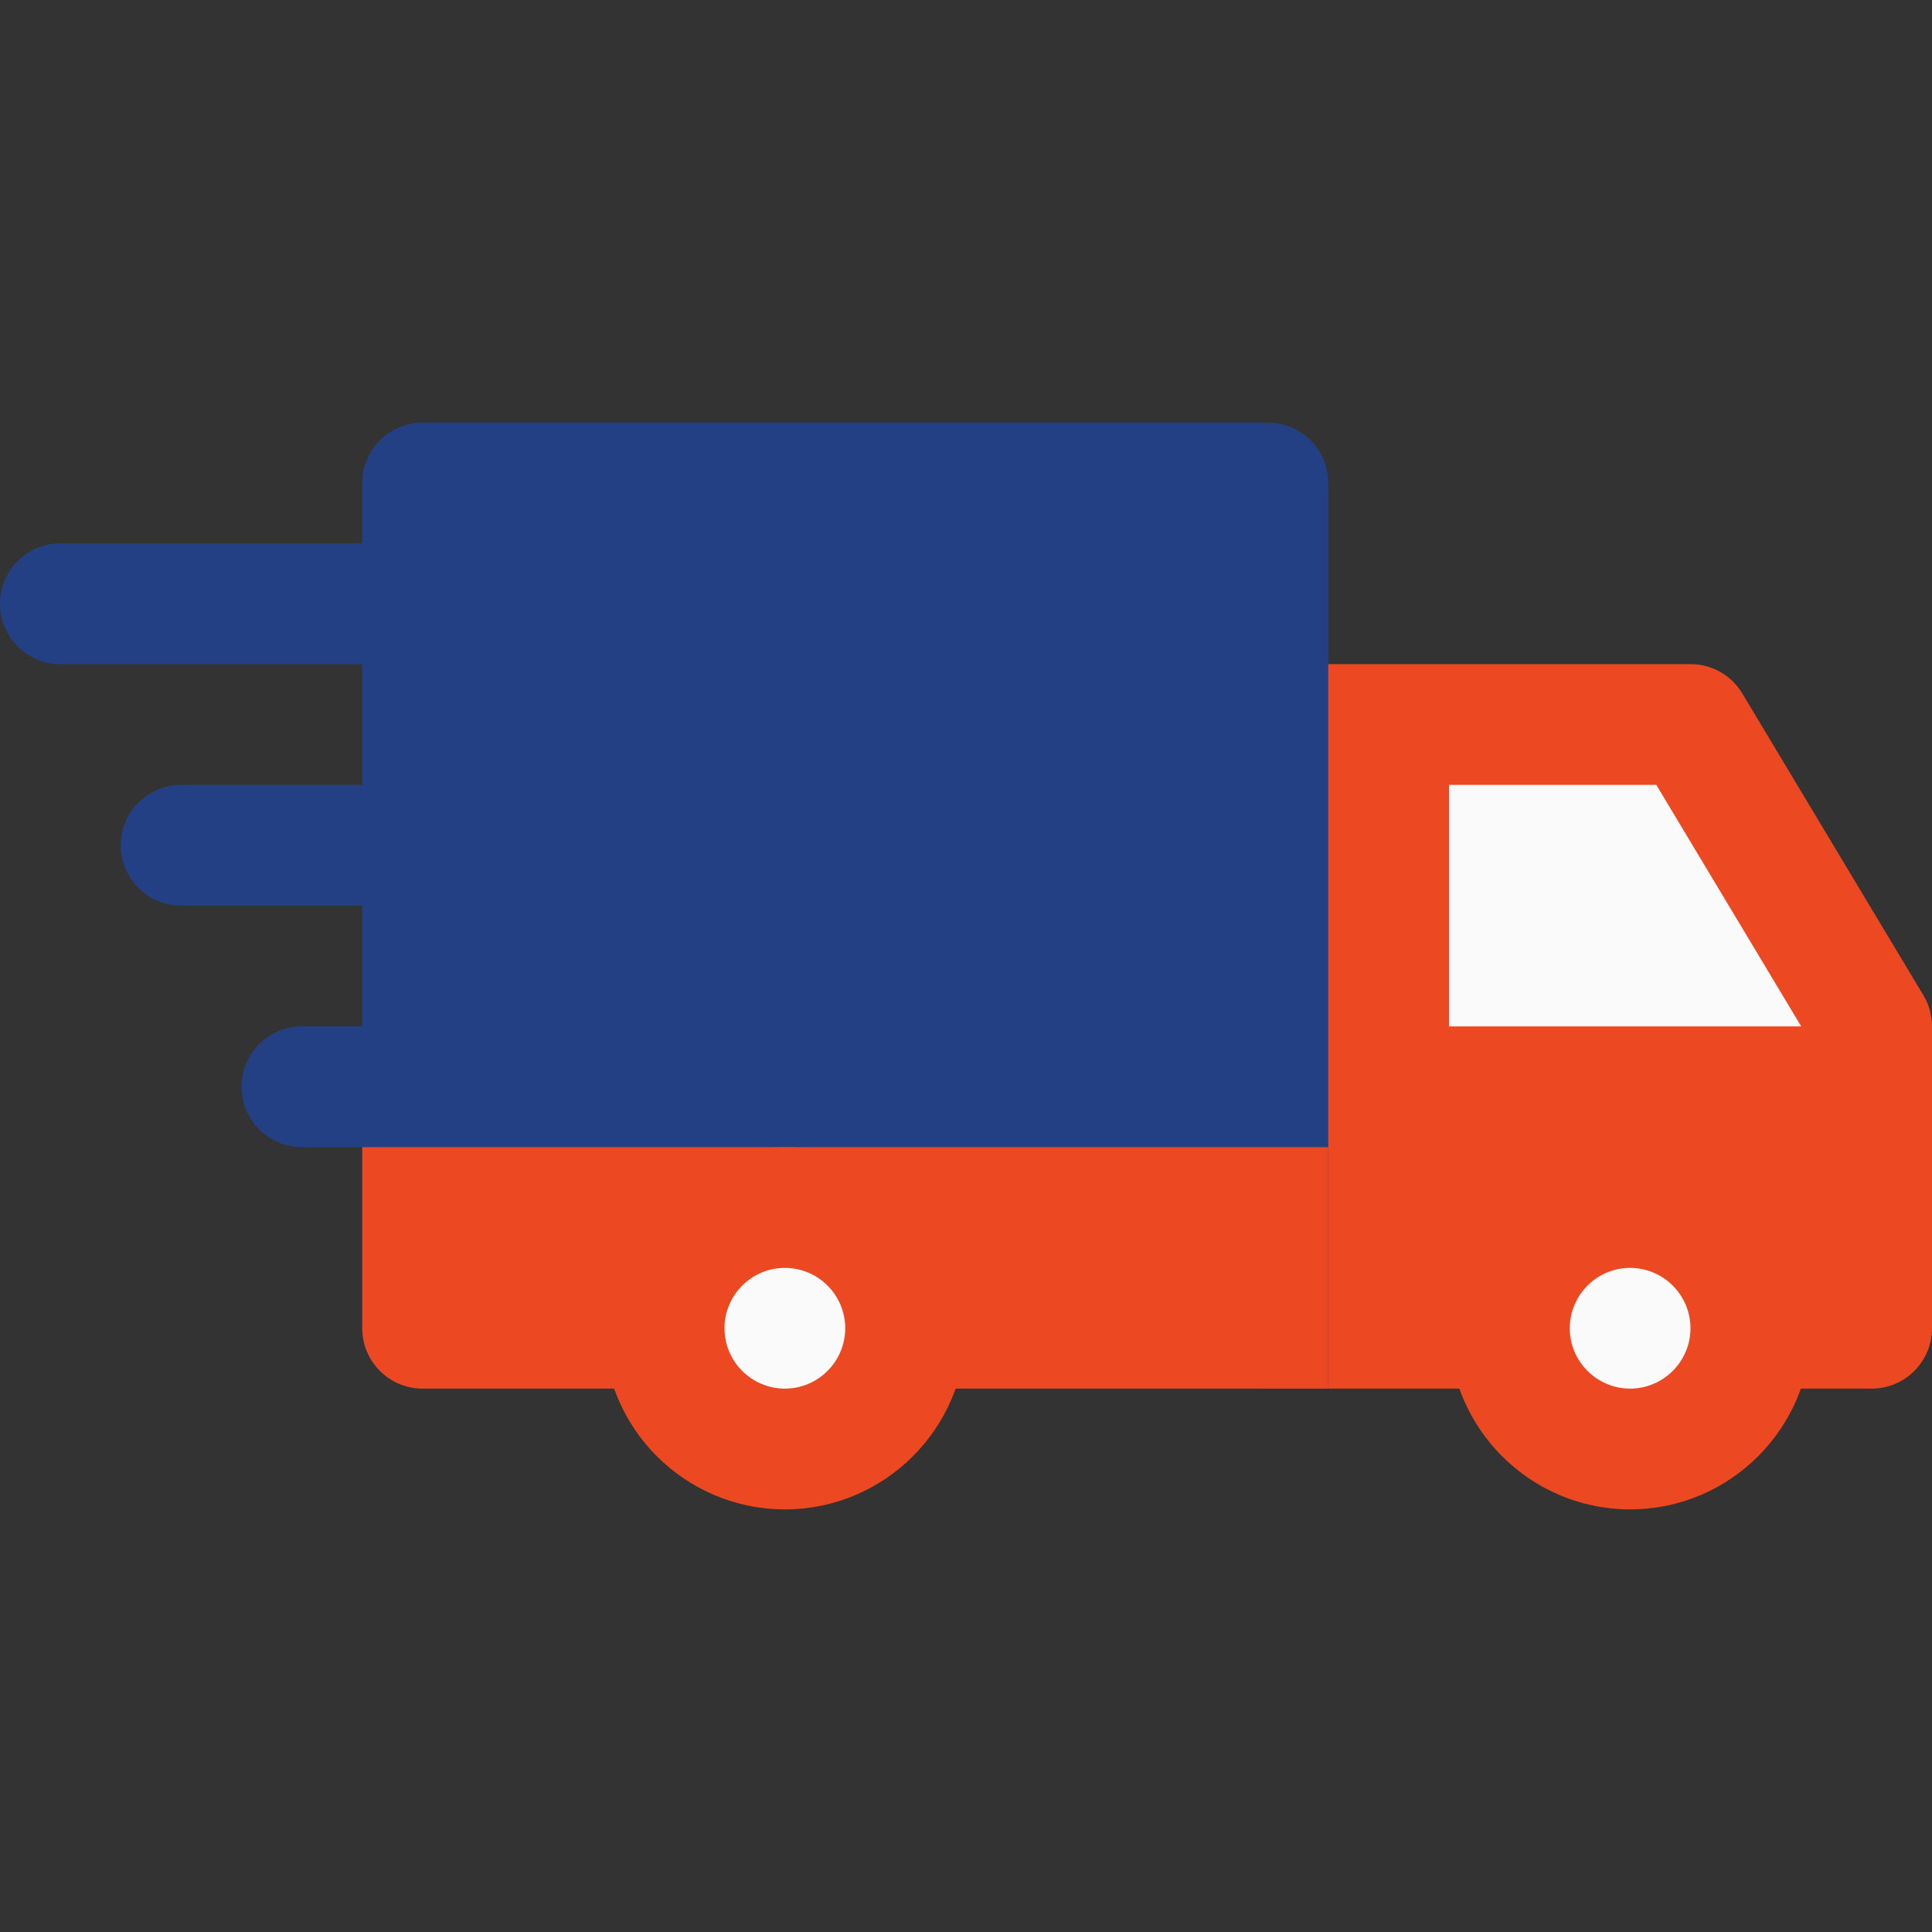 <svg width="75" height="75" viewBox="0 0 75 75" fill="none" xmlns="http://www.w3.org/2000/svg">
<rect x="0" y="0" width="75" height="75" fill="#333333" stroke="none"/>
<path d="M18.75 23.438C18.75 22.144 17.7 21.094 16.406 21.094H2.344C1.05 21.094 0 22.144 0 23.438C0 24.731 1.05 25.781 2.344 25.781H16.406C17.7 25.781 18.75 24.731 18.75 23.438Z" fill="#244085"/>
<path d="M16.406 30.469H7.031C5.737 30.469 4.688 31.519 4.688 32.812C4.688 34.106 5.737 35.156 7.031 35.156H16.406C17.7 35.156 18.75 34.106 18.75 32.812C18.75 31.519 17.7 30.469 16.406 30.469Z" fill="#244085"/>
<path d="M16.406 39.844H11.719C10.425 39.844 9.375 40.894 9.375 42.188C9.375 43.481 10.425 44.531 11.719 44.531H16.406C17.7 44.531 18.75 43.481 18.75 42.188C18.75 40.894 17.7 39.844 16.406 39.844Z" fill="#244085"/>
<path d="M74.667 38.639L67.636 26.92C67.214 26.212 66.45 25.781 65.625 25.781H49.219C47.925 25.781 46.875 26.831 46.875 28.125V51.562C46.875 52.856 47.925 53.906 49.219 53.906H72.656C73.95 53.906 75 52.856 75 51.562V39.844C75 39.417 74.888 39 74.667 38.639Z" fill="#EC4822"/>
<path d="M56.25 30.469H64.298L69.923 39.844H56.25V30.469Z" fill="#FAFAFA"/>
<path d="M49.219 16.406H16.406C15.113 16.406 14.062 17.456 14.062 18.75V51.562C14.062 52.856 15.113 53.906 16.406 53.906H51.562V18.75C51.562 17.456 50.513 16.406 49.219 16.406Z" fill="#244085"/>
<path d="M63.281 56.25C65.87 56.25 67.969 54.151 67.969 51.562C67.969 48.974 65.87 46.875 63.281 46.875C60.692 46.875 58.594 48.974 58.594 51.562C58.594 54.151 60.692 56.25 63.281 56.25Z" fill="#FAFAFA"/>
<path d="M63.281 58.594C59.405 58.594 56.25 55.439 56.25 51.562C56.25 47.686 59.405 44.531 63.281 44.531C67.158 44.531 70.312 47.686 70.312 51.562C70.312 55.439 67.158 58.594 63.281 58.594ZM63.281 49.219C61.992 49.219 60.938 50.273 60.938 51.562C60.938 52.852 61.992 53.906 63.281 53.906C64.57 53.906 65.625 52.852 65.625 51.562C65.625 50.273 64.57 49.219 63.281 49.219Z" fill="#EC4822"/>
<path d="M51.562 53.906H16.406C15.113 53.906 14.062 52.856 14.062 51.562V44.531H51.562V53.906Z" fill="#EC4822"/>
<path d="M30.469 56.25C33.058 56.25 35.156 54.151 35.156 51.562C35.156 48.974 33.058 46.875 30.469 46.875C27.88 46.875 25.781 48.974 25.781 51.562C25.781 54.151 27.88 56.25 30.469 56.25Z" fill="#FAFAFA"/>
<path d="M30.469 58.594C26.592 58.594 23.438 55.439 23.438 51.562C23.438 47.686 26.592 44.531 30.469 44.531C34.345 44.531 37.5 47.686 37.5 51.562C37.5 55.439 34.345 58.594 30.469 58.594ZM30.469 49.219C29.175 49.219 28.125 50.273 28.125 51.562C28.125 52.852 29.175 53.906 30.469 53.906C31.762 53.906 32.812 52.852 32.812 51.562C32.812 50.273 31.762 49.219 30.469 49.219Z" fill="#EC4822"/>
</svg>
